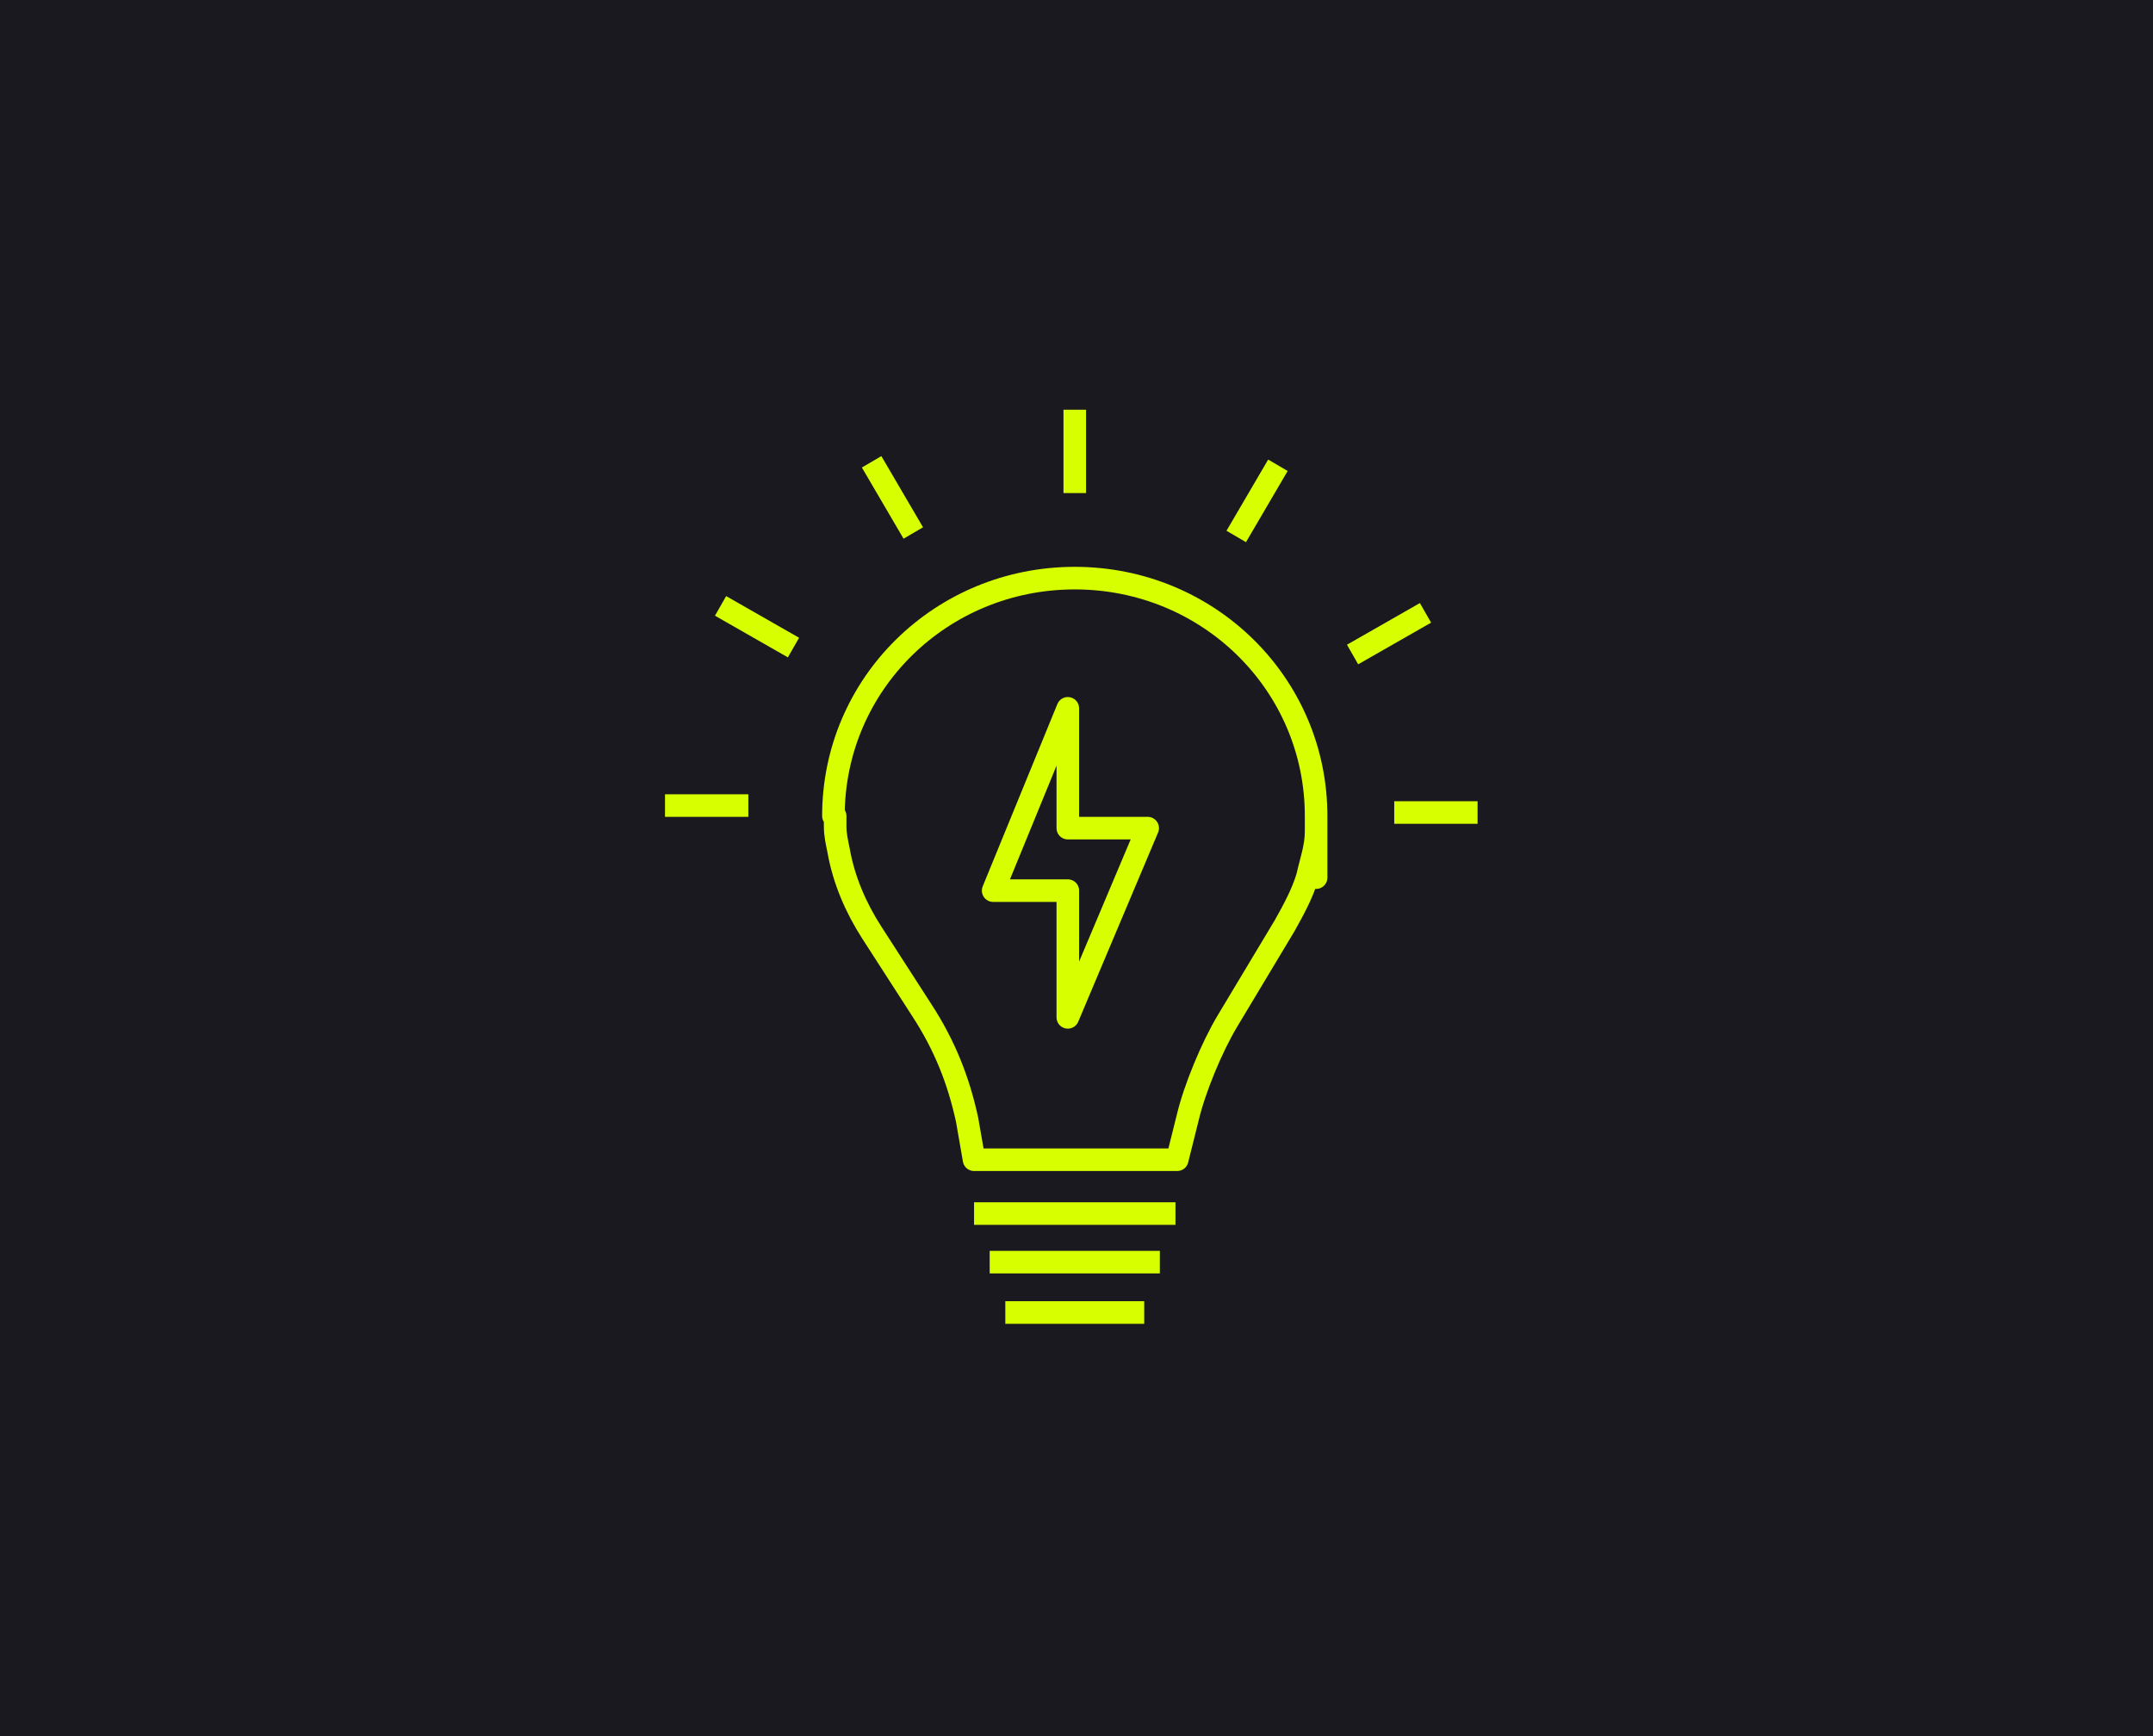 <?xml version="1.0" encoding="UTF-8"?>
<svg xmlns="http://www.w3.org/2000/svg" version="1.1" viewBox="0 0 124 100">
  <defs>
    <style>
      .cls-1 {
        fill: none;
        stroke: #d8ff00;
        stroke-linejoin: round;
        stroke-width: 1.3px;
      }

      .cls-2 {
        fill: #2b2928;
      }

      .cls-3 {
        fill: #1b1920;
      }

      .cls-4 {
        display: none;
      }
    </style>
  </defs>
  <!-- Generator: Adobe Illustrator 28.7.1, SVG Export Plug-In . SVG Version: 1.2.0 Build 142)  -->
  <g>
    <g id="Layer_2">
      <rect class="cls-3" width="124" height="100"></rect>
    </g>
    <g id="Layer_1">
      <g id="BG" class="cls-4">
        <rect class="cls-2" x="-267.4" y="-132.1" width="551.2" height="369.1"></rect>
      </g>
      <g id="Layer_1-2" data-name="Layer_1">
        <g>
          <g>
            <path class="cls-1" d="M48,47c0-7.6,6.2-13.7,13.9-13.7s13.9,6.1,13.9,13.7,0,.6,0,.9c0,.9-.3,1.7-.5,2.6-.3,1-.8,1.9-1.3,2.8l-3.3,5.5c-.9,1.5-1.9,3.9-2.3,5.6l-.6,2.4h-11.7l-.4-2.3c-.5-2.3-1.3-4.3-2.6-6.3l-2.9-4.5c-.9-1.4-1.6-3-1.9-4.7-.1-.5-.2-.9-.2-1.4v-.6Z"></path>
            <line class="cls-1" x1="56.1" y1="69.9" x2="67.7" y2="69.9"></line>
            <line class="cls-1" x1="57" y1="72.7" x2="66.8" y2="72.7"></line>
            <line class="cls-1" x1="57.9" y1="75.6" x2="65.9" y2="75.6"></line>
            <line class="cls-1" x1="61.9" y1="28.4" x2="61.9" y2="23.6"></line>
            <line class="cls-1" x1="52.6" y1="30.7" x2="50.2" y2="26.6"></line>
            <line class="cls-1" x1="45.7" y1="37.3" x2="41.5" y2="34.9"></line>
            <line class="cls-1" x1="43.1" y1="46.4" x2="38.3" y2="46.4"></line>
            <line class="cls-1" x1="80.3" y1="46.8" x2="85.1" y2="46.8"></line>
            <line class="cls-1" x1="77.9" y1="37.7" x2="82.1" y2="35.3"></line>
            <line class="cls-1" x1="71.2" y1="30.9" x2="73.6" y2="26.8"></line>
          </g>
          <polygon class="cls-1" points="61.5 40.8 57.2 51.3 61.5 51.3 61.5 58.6 66.1 47.7 61.5 47.7 61.5 40.8"></polygon>
        </g>
      </g>
    </g>
  </g>
</svg>
